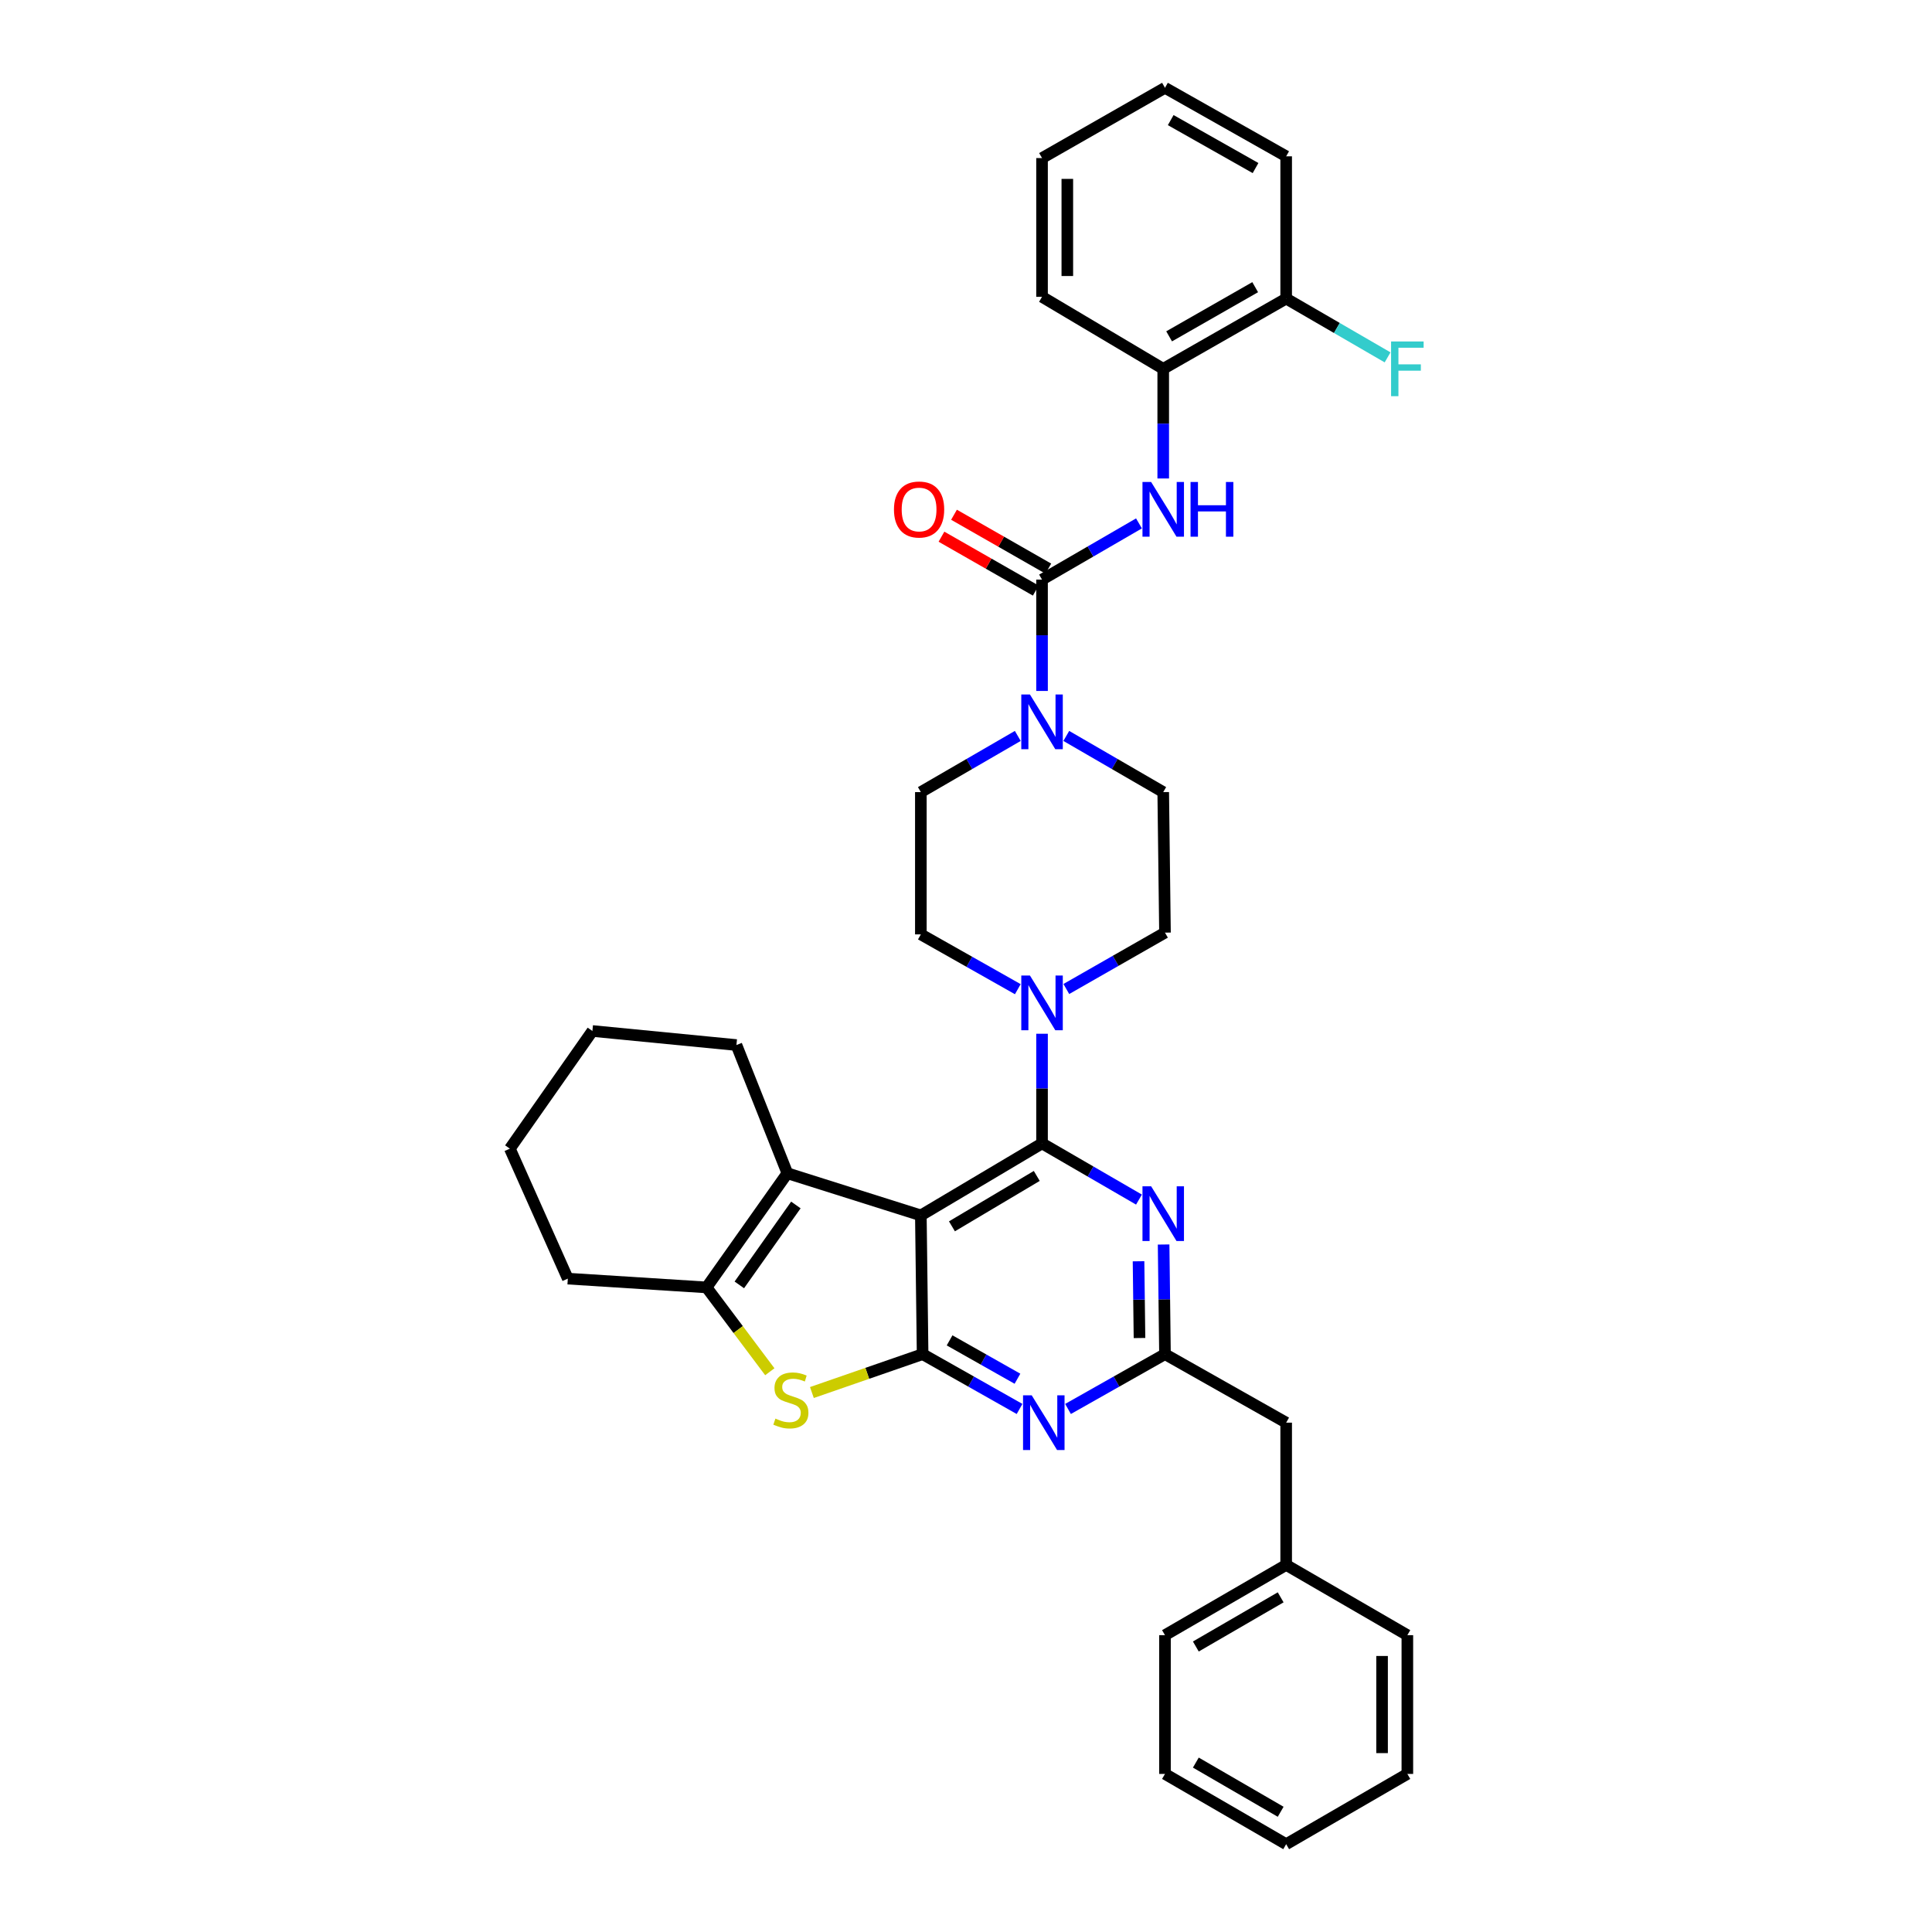 <?xml version='1.0' encoding='iso-8859-1'?>
<svg version='1.1' baseProfile='full'
              xmlns='http://www.w3.org/2000/svg'
                      xmlns:rdkit='http://www.rdkit.org/xml'
                      xmlns:xlink='http://www.w3.org/1999/xlink'
                  xml:space='preserve'
width='1000px' height='1000px' viewBox='0 0 1000 1000'>
<!-- END OF HEADER -->
<rect style='opacity:1.0;fill:#FFFFFF;stroke:none' width='1000' height='1000' x='0' y='0'> </rect>
<path class='bond-0' d='M 526.804,380.915 L 501.718,395.456' style='fill:none;fill-rule:evenodd;stroke:#0000FF;stroke-width:6px;stroke-linecap:butt;stroke-linejoin:miter;stroke-opacity:1' />
<path class='bond-0' d='M 501.718,395.456 L 476.631,409.997' style='fill:none;fill-rule:evenodd;stroke:#000000;stroke-width:6px;stroke-linecap:butt;stroke-linejoin:miter;stroke-opacity:1' />
<path class='bond-1' d='M 539.357,357.638 L 539.357,328.82' style='fill:none;fill-rule:evenodd;stroke:#0000FF;stroke-width:6px;stroke-linecap:butt;stroke-linejoin:miter;stroke-opacity:1' />
<path class='bond-1' d='M 539.357,328.82 L 539.357,300.001' style='fill:none;fill-rule:evenodd;stroke:#000000;stroke-width:6px;stroke-linecap:butt;stroke-linejoin:miter;stroke-opacity:1' />
<path class='bond-2' d='M 551.909,380.915 L 576.996,395.456' style='fill:none;fill-rule:evenodd;stroke:#0000FF;stroke-width:6px;stroke-linecap:butt;stroke-linejoin:miter;stroke-opacity:1' />
<path class='bond-2' d='M 576.996,395.456 L 602.083,409.997' style='fill:none;fill-rule:evenodd;stroke:#000000;stroke-width:6px;stroke-linecap:butt;stroke-linejoin:miter;stroke-opacity:1' />
<path class='bond-3' d='M 602.083,190.906 L 665.718,154.549' style='fill:none;fill-rule:evenodd;stroke:#000000;stroke-width:6px;stroke-linecap:butt;stroke-linejoin:miter;stroke-opacity:1' />
<path class='bond-3' d='M 605.136,174.091 L 649.681,148.64' style='fill:none;fill-rule:evenodd;stroke:#000000;stroke-width:6px;stroke-linecap:butt;stroke-linejoin:miter;stroke-opacity:1' />
<path class='bond-4' d='M 602.083,190.906 L 539.357,153.64' style='fill:none;fill-rule:evenodd;stroke:#000000;stroke-width:6px;stroke-linecap:butt;stroke-linejoin:miter;stroke-opacity:1' />
<path class='bond-5' d='M 602.083,190.906 L 602.083,219.282' style='fill:none;fill-rule:evenodd;stroke:#000000;stroke-width:6px;stroke-linecap:butt;stroke-linejoin:miter;stroke-opacity:1' />
<path class='bond-5' d='M 602.083,219.282 L 602.083,247.658' style='fill:none;fill-rule:evenodd;stroke:#0000FF;stroke-width:6px;stroke-linecap:butt;stroke-linejoin:miter;stroke-opacity:1' />
<path class='bond-6' d='M 539.357,300.001 L 564.444,285.457' style='fill:none;fill-rule:evenodd;stroke:#000000;stroke-width:6px;stroke-linecap:butt;stroke-linejoin:miter;stroke-opacity:1' />
<path class='bond-6' d='M 564.444,285.457 L 589.53,270.913' style='fill:none;fill-rule:evenodd;stroke:#0000FF;stroke-width:6px;stroke-linecap:butt;stroke-linejoin:miter;stroke-opacity:1' />
<path class='bond-7' d='M 542.603,294.32 L 518.198,280.375' style='fill:none;fill-rule:evenodd;stroke:#000000;stroke-width:6px;stroke-linecap:butt;stroke-linejoin:miter;stroke-opacity:1' />
<path class='bond-7' d='M 518.198,280.375 L 493.793,266.43' style='fill:none;fill-rule:evenodd;stroke:#FF0000;stroke-width:6px;stroke-linecap:butt;stroke-linejoin:miter;stroke-opacity:1' />
<path class='bond-7' d='M 536.111,305.682 L 511.706,291.737' style='fill:none;fill-rule:evenodd;stroke:#000000;stroke-width:6px;stroke-linecap:butt;stroke-linejoin:miter;stroke-opacity:1' />
<path class='bond-7' d='M 511.706,291.737 L 487.301,277.792' style='fill:none;fill-rule:evenodd;stroke:#FF0000;stroke-width:6px;stroke-linecap:butt;stroke-linejoin:miter;stroke-opacity:1' />
<path class='bond-8' d='M 665.718,154.549 L 691.964,169.762' style='fill:none;fill-rule:evenodd;stroke:#000000;stroke-width:6px;stroke-linecap:butt;stroke-linejoin:miter;stroke-opacity:1' />
<path class='bond-8' d='M 691.964,169.762 L 718.211,184.975' style='fill:none;fill-rule:evenodd;stroke:#33CCCC;stroke-width:6px;stroke-linecap:butt;stroke-linejoin:miter;stroke-opacity:1' />
<path class='bond-9' d='M 665.718,154.549 L 665.718,80.911' style='fill:none;fill-rule:evenodd;stroke:#000000;stroke-width:6px;stroke-linecap:butt;stroke-linejoin:miter;stroke-opacity:1' />
<path class='bond-10' d='M 551.929,511.907 L 577.46,497.316' style='fill:none;fill-rule:evenodd;stroke:#0000FF;stroke-width:6px;stroke-linecap:butt;stroke-linejoin:miter;stroke-opacity:1' />
<path class='bond-10' d='M 577.46,497.316 L 602.992,482.726' style='fill:none;fill-rule:evenodd;stroke:#000000;stroke-width:6px;stroke-linecap:butt;stroke-linejoin:miter;stroke-opacity:1' />
<path class='bond-11' d='M 539.357,535.069 L 539.357,563.445' style='fill:none;fill-rule:evenodd;stroke:#0000FF;stroke-width:6px;stroke-linecap:butt;stroke-linejoin:miter;stroke-opacity:1' />
<path class='bond-11' d='M 539.357,563.445 L 539.357,591.821' style='fill:none;fill-rule:evenodd;stroke:#000000;stroke-width:6px;stroke-linecap:butt;stroke-linejoin:miter;stroke-opacity:1' />
<path class='bond-12' d='M 526.816,512.002 L 501.723,497.819' style='fill:none;fill-rule:evenodd;stroke:#0000FF;stroke-width:6px;stroke-linecap:butt;stroke-linejoin:miter;stroke-opacity:1' />
<path class='bond-12' d='M 501.723,497.819 L 476.631,483.635' style='fill:none;fill-rule:evenodd;stroke:#000000;stroke-width:6px;stroke-linecap:butt;stroke-linejoin:miter;stroke-opacity:1' />
<path class='bond-13' d='M 476.631,409.997 L 476.631,483.635' style='fill:none;fill-rule:evenodd;stroke:#000000;stroke-width:6px;stroke-linecap:butt;stroke-linejoin:miter;stroke-opacity:1' />
<path class='bond-14' d='M 527.724,729.275 L 502.632,715.091' style='fill:none;fill-rule:evenodd;stroke:#0000FF;stroke-width:6px;stroke-linecap:butt;stroke-linejoin:miter;stroke-opacity:1' />
<path class='bond-14' d='M 502.632,715.091 L 477.54,700.908' style='fill:none;fill-rule:evenodd;stroke:#000000;stroke-width:6px;stroke-linecap:butt;stroke-linejoin:miter;stroke-opacity:1' />
<path class='bond-14' d='M 526.636,713.628 L 509.071,703.699' style='fill:none;fill-rule:evenodd;stroke:#0000FF;stroke-width:6px;stroke-linecap:butt;stroke-linejoin:miter;stroke-opacity:1' />
<path class='bond-14' d='M 509.071,703.699 L 491.507,693.771' style='fill:none;fill-rule:evenodd;stroke:#000000;stroke-width:6px;stroke-linecap:butt;stroke-linejoin:miter;stroke-opacity:1' />
<path class='bond-15' d='M 552.807,729.275 L 577.899,715.091' style='fill:none;fill-rule:evenodd;stroke:#0000FF;stroke-width:6px;stroke-linecap:butt;stroke-linejoin:miter;stroke-opacity:1' />
<path class='bond-15' d='M 577.899,715.091 L 602.992,700.908' style='fill:none;fill-rule:evenodd;stroke:#000000;stroke-width:6px;stroke-linecap:butt;stroke-linejoin:miter;stroke-opacity:1' />
<path class='bond-16' d='M 602.992,700.908 L 665.718,736.364' style='fill:none;fill-rule:evenodd;stroke:#000000;stroke-width:6px;stroke-linecap:butt;stroke-linejoin:miter;stroke-opacity:1' />
<path class='bond-17' d='M 602.992,700.908 L 602.637,672.532' style='fill:none;fill-rule:evenodd;stroke:#000000;stroke-width:6px;stroke-linecap:butt;stroke-linejoin:miter;stroke-opacity:1' />
<path class='bond-17' d='M 602.637,672.532 L 602.282,644.157' style='fill:none;fill-rule:evenodd;stroke:#0000FF;stroke-width:6px;stroke-linecap:butt;stroke-linejoin:miter;stroke-opacity:1' />
<path class='bond-17' d='M 589.8,692.559 L 589.552,672.696' style='fill:none;fill-rule:evenodd;stroke:#000000;stroke-width:6px;stroke-linecap:butt;stroke-linejoin:miter;stroke-opacity:1' />
<path class='bond-17' d='M 589.552,672.696 L 589.304,652.833' style='fill:none;fill-rule:evenodd;stroke:#0000FF;stroke-width:6px;stroke-linecap:butt;stroke-linejoin:miter;stroke-opacity:1' />
<path class='bond-18' d='M 589.53,620.903 L 564.444,606.362' style='fill:none;fill-rule:evenodd;stroke:#0000FF;stroke-width:6px;stroke-linecap:butt;stroke-linejoin:miter;stroke-opacity:1' />
<path class='bond-18' d='M 564.444,606.362 L 539.357,591.821' style='fill:none;fill-rule:evenodd;stroke:#000000;stroke-width:6px;stroke-linecap:butt;stroke-linejoin:miter;stroke-opacity:1' />
<path class='bond-19' d='M 539.357,591.821 L 476.631,629.087' style='fill:none;fill-rule:evenodd;stroke:#000000;stroke-width:6px;stroke-linecap:butt;stroke-linejoin:miter;stroke-opacity:1' />
<path class='bond-19' d='M 536.632,608.661 L 492.724,634.747' style='fill:none;fill-rule:evenodd;stroke:#000000;stroke-width:6px;stroke-linecap:butt;stroke-linejoin:miter;stroke-opacity:1' />
<path class='bond-20' d='M 477.54,700.908 L 476.631,629.087' style='fill:none;fill-rule:evenodd;stroke:#000000;stroke-width:6px;stroke-linecap:butt;stroke-linejoin:miter;stroke-opacity:1' />
<path class='bond-21' d='M 477.54,700.908 L 448.889,710.839' style='fill:none;fill-rule:evenodd;stroke:#000000;stroke-width:6px;stroke-linecap:butt;stroke-linejoin:miter;stroke-opacity:1' />
<path class='bond-21' d='M 448.889,710.839 L 420.238,720.77' style='fill:none;fill-rule:evenodd;stroke:#CCCC00;stroke-width:6px;stroke-linecap:butt;stroke-linejoin:miter;stroke-opacity:1' />
<path class='bond-22' d='M 476.631,629.087 L 407.536,607.27' style='fill:none;fill-rule:evenodd;stroke:#000000;stroke-width:6px;stroke-linecap:butt;stroke-linejoin:miter;stroke-opacity:1' />
<path class='bond-23' d='M 407.536,607.27 L 381.175,540.909' style='fill:none;fill-rule:evenodd;stroke:#000000;stroke-width:6px;stroke-linecap:butt;stroke-linejoin:miter;stroke-opacity:1' />
<path class='bond-24' d='M 407.536,607.27 L 365.719,666.361' style='fill:none;fill-rule:evenodd;stroke:#000000;stroke-width:6px;stroke-linecap:butt;stroke-linejoin:miter;stroke-opacity:1' />
<path class='bond-24' d='M 411.946,623.693 L 382.673,665.056' style='fill:none;fill-rule:evenodd;stroke:#000000;stroke-width:6px;stroke-linecap:butt;stroke-linejoin:miter;stroke-opacity:1' />
<path class='bond-25' d='M 365.719,666.361 L 382.087,688.186' style='fill:none;fill-rule:evenodd;stroke:#000000;stroke-width:6px;stroke-linecap:butt;stroke-linejoin:miter;stroke-opacity:1' />
<path class='bond-25' d='M 382.087,688.186 L 398.456,710.011' style='fill:none;fill-rule:evenodd;stroke:#CCCC00;stroke-width:6px;stroke-linecap:butt;stroke-linejoin:miter;stroke-opacity:1' />
<path class='bond-26' d='M 365.719,666.361 L 293.898,661.817' style='fill:none;fill-rule:evenodd;stroke:#000000;stroke-width:6px;stroke-linecap:butt;stroke-linejoin:miter;stroke-opacity:1' />
<path class='bond-27' d='M 602.992,918.181 L 665.718,954.545' style='fill:none;fill-rule:evenodd;stroke:#000000;stroke-width:6px;stroke-linecap:butt;stroke-linejoin:miter;stroke-opacity:1' />
<path class='bond-27' d='M 618.964,912.314 L 662.872,937.77' style='fill:none;fill-rule:evenodd;stroke:#000000;stroke-width:6px;stroke-linecap:butt;stroke-linejoin:miter;stroke-opacity:1' />
<path class='bond-28' d='M 602.992,918.181 L 602.992,846.36' style='fill:none;fill-rule:evenodd;stroke:#000000;stroke-width:6px;stroke-linecap:butt;stroke-linejoin:miter;stroke-opacity:1' />
<path class='bond-29' d='M 665.718,954.545 L 728.444,918.181' style='fill:none;fill-rule:evenodd;stroke:#000000;stroke-width:6px;stroke-linecap:butt;stroke-linejoin:miter;stroke-opacity:1' />
<path class='bond-30' d='M 728.444,918.181 L 728.444,846.36' style='fill:none;fill-rule:evenodd;stroke:#000000;stroke-width:6px;stroke-linecap:butt;stroke-linejoin:miter;stroke-opacity:1' />
<path class='bond-30' d='M 715.358,907.408 L 715.358,857.133' style='fill:none;fill-rule:evenodd;stroke:#000000;stroke-width:6px;stroke-linecap:butt;stroke-linejoin:miter;stroke-opacity:1' />
<path class='bond-31' d='M 381.175,540.909 L 306.628,533.639' style='fill:none;fill-rule:evenodd;stroke:#000000;stroke-width:6px;stroke-linecap:butt;stroke-linejoin:miter;stroke-opacity:1' />
<path class='bond-32' d='M 293.898,661.817 L 263.902,594.547' style='fill:none;fill-rule:evenodd;stroke:#000000;stroke-width:6px;stroke-linecap:butt;stroke-linejoin:miter;stroke-opacity:1' />
<path class='bond-33' d='M 306.628,533.639 L 263.902,594.547' style='fill:none;fill-rule:evenodd;stroke:#000000;stroke-width:6px;stroke-linecap:butt;stroke-linejoin:miter;stroke-opacity:1' />
<path class='bond-34' d='M 728.444,846.36 L 665.718,810.002' style='fill:none;fill-rule:evenodd;stroke:#000000;stroke-width:6px;stroke-linecap:butt;stroke-linejoin:miter;stroke-opacity:1' />
<path class='bond-35' d='M 665.718,810.002 L 602.992,846.36' style='fill:none;fill-rule:evenodd;stroke:#000000;stroke-width:6px;stroke-linecap:butt;stroke-linejoin:miter;stroke-opacity:1' />
<path class='bond-35' d='M 662.871,826.778 L 618.963,852.228' style='fill:none;fill-rule:evenodd;stroke:#000000;stroke-width:6px;stroke-linecap:butt;stroke-linejoin:miter;stroke-opacity:1' />
<path class='bond-36' d='M 665.718,810.002 L 665.718,736.364' style='fill:none;fill-rule:evenodd;stroke:#000000;stroke-width:6px;stroke-linecap:butt;stroke-linejoin:miter;stroke-opacity:1' />
<path class='bond-37' d='M 602.992,482.726 L 602.083,409.997' style='fill:none;fill-rule:evenodd;stroke:#000000;stroke-width:6px;stroke-linecap:butt;stroke-linejoin:miter;stroke-opacity:1' />
<path class='bond-38' d='M 539.357,153.64 L 539.357,81.819' style='fill:none;fill-rule:evenodd;stroke:#000000;stroke-width:6px;stroke-linecap:butt;stroke-linejoin:miter;stroke-opacity:1' />
<path class='bond-38' d='M 552.443,142.867 L 552.443,92.593' style='fill:none;fill-rule:evenodd;stroke:#000000;stroke-width:6px;stroke-linecap:butt;stroke-linejoin:miter;stroke-opacity:1' />
<path class='bond-39' d='M 665.718,80.911 L 602.992,45.455' style='fill:none;fill-rule:evenodd;stroke:#000000;stroke-width:6px;stroke-linecap:butt;stroke-linejoin:miter;stroke-opacity:1' />
<path class='bond-39' d='M 649.869,86.984 L 605.961,62.165' style='fill:none;fill-rule:evenodd;stroke:#000000;stroke-width:6px;stroke-linecap:butt;stroke-linejoin:miter;stroke-opacity:1' />
<path class='bond-40' d='M 602.992,45.455 L 539.357,81.819' style='fill:none;fill-rule:evenodd;stroke:#000000;stroke-width:6px;stroke-linecap:butt;stroke-linejoin:miter;stroke-opacity:1' />
<path  class='atom-0' d='M 533.097 359.479
L 542.377 374.479
Q 543.297 375.959, 544.777 378.639
Q 546.257 381.319, 546.337 381.479
L 546.337 359.479
L 550.097 359.479
L 550.097 387.799
L 546.217 387.799
L 536.257 371.399
Q 535.097 369.479, 533.857 367.279
Q 532.657 365.079, 532.297 364.399
L 532.297 387.799
L 528.617 387.799
L 528.617 359.479
L 533.097 359.479
' fill='#0000FF'/>
<path  class='atom-3' d='M 595.823 249.476
L 605.103 264.476
Q 606.023 265.956, 607.503 268.636
Q 608.983 271.316, 609.063 271.476
L 609.063 249.476
L 612.823 249.476
L 612.823 277.796
L 608.943 277.796
L 598.983 261.396
Q 597.823 259.476, 596.583 257.276
Q 595.383 255.076, 595.023 254.396
L 595.023 277.796
L 591.343 277.796
L 591.343 249.476
L 595.823 249.476
' fill='#0000FF'/>
<path  class='atom-3' d='M 616.223 249.476
L 620.063 249.476
L 620.063 261.516
L 634.543 261.516
L 634.543 249.476
L 638.383 249.476
L 638.383 277.796
L 634.543 277.796
L 634.543 264.716
L 620.063 264.716
L 620.063 277.796
L 616.223 277.796
L 616.223 249.476
' fill='#0000FF'/>
<path  class='atom-4' d='M 462.715 263.716
Q 462.715 256.916, 466.075 253.116
Q 469.435 249.316, 475.715 249.316
Q 481.995 249.316, 485.355 253.116
Q 488.715 256.916, 488.715 263.716
Q 488.715 270.596, 485.315 274.516
Q 481.915 278.396, 475.715 278.396
Q 469.475 278.396, 466.075 274.516
Q 462.715 270.636, 462.715 263.716
M 475.715 275.196
Q 480.035 275.196, 482.355 272.316
Q 484.715 269.396, 484.715 263.716
Q 484.715 258.156, 482.355 255.356
Q 480.035 252.516, 475.715 252.516
Q 471.395 252.516, 469.035 255.316
Q 466.715 258.116, 466.715 263.716
Q 466.715 269.436, 469.035 272.316
Q 471.395 275.196, 475.715 275.196
' fill='#FF0000'/>
<path  class='atom-6' d='M 720.024 176.746
L 736.864 176.746
L 736.864 179.986
L 723.824 179.986
L 723.824 188.586
L 735.424 188.586
L 735.424 191.866
L 723.824 191.866
L 723.824 205.066
L 720.024 205.066
L 720.024 176.746
' fill='#33CCCC'/>
<path  class='atom-7' d='M 533.097 504.931
L 542.377 519.931
Q 543.297 521.411, 544.777 524.091
Q 546.257 526.771, 546.337 526.931
L 546.337 504.931
L 550.097 504.931
L 550.097 533.251
L 546.217 533.251
L 536.257 516.851
Q 535.097 514.931, 533.857 512.731
Q 532.657 510.531, 532.297 509.851
L 532.297 533.251
L 528.617 533.251
L 528.617 504.931
L 533.097 504.931
' fill='#0000FF'/>
<path  class='atom-9' d='M 534.006 722.204
L 543.286 737.204
Q 544.206 738.684, 545.686 741.364
Q 547.166 744.044, 547.246 744.204
L 547.246 722.204
L 551.006 722.204
L 551.006 750.524
L 547.126 750.524
L 537.166 734.124
Q 536.006 732.204, 534.766 730.004
Q 533.566 727.804, 533.206 727.124
L 533.206 750.524
L 529.526 750.524
L 529.526 722.204
L 534.006 722.204
' fill='#0000FF'/>
<path  class='atom-11' d='M 595.823 614.018
L 605.103 629.018
Q 606.023 630.498, 607.503 633.178
Q 608.983 635.858, 609.063 636.018
L 609.063 614.018
L 612.823 614.018
L 612.823 642.338
L 608.943 642.338
L 598.983 625.938
Q 597.823 624.018, 596.583 621.818
Q 595.383 619.618, 595.023 618.938
L 595.023 642.338
L 591.343 642.338
L 591.343 614.018
L 595.823 614.018
' fill='#0000FF'/>
<path  class='atom-17' d='M 401.354 734.263
Q 401.674 734.383, 402.994 734.943
Q 404.314 735.503, 405.754 735.863
Q 407.234 736.183, 408.674 736.183
Q 411.354 736.183, 412.914 734.903
Q 414.474 733.583, 414.474 731.303
Q 414.474 729.743, 413.674 728.783
Q 412.914 727.823, 411.714 727.303
Q 410.514 726.783, 408.514 726.183
Q 405.994 725.423, 404.474 724.703
Q 402.994 723.983, 401.914 722.463
Q 400.874 720.943, 400.874 718.383
Q 400.874 714.823, 403.274 712.623
Q 405.714 710.423, 410.514 710.423
Q 413.794 710.423, 417.514 711.983
L 416.594 715.063
Q 413.194 713.663, 410.634 713.663
Q 407.874 713.663, 406.354 714.823
Q 404.834 715.943, 404.874 717.903
Q 404.874 719.423, 405.634 720.343
Q 406.434 721.263, 407.554 721.783
Q 408.714 722.303, 410.634 722.903
Q 413.194 723.703, 414.714 724.503
Q 416.234 725.303, 417.314 726.943
Q 418.434 728.543, 418.434 731.303
Q 418.434 735.223, 415.794 737.343
Q 413.194 739.423, 408.834 739.423
Q 406.314 739.423, 404.394 738.863
Q 402.514 738.343, 400.274 737.423
L 401.354 734.263
' fill='#CCCC00'/>
</svg>
